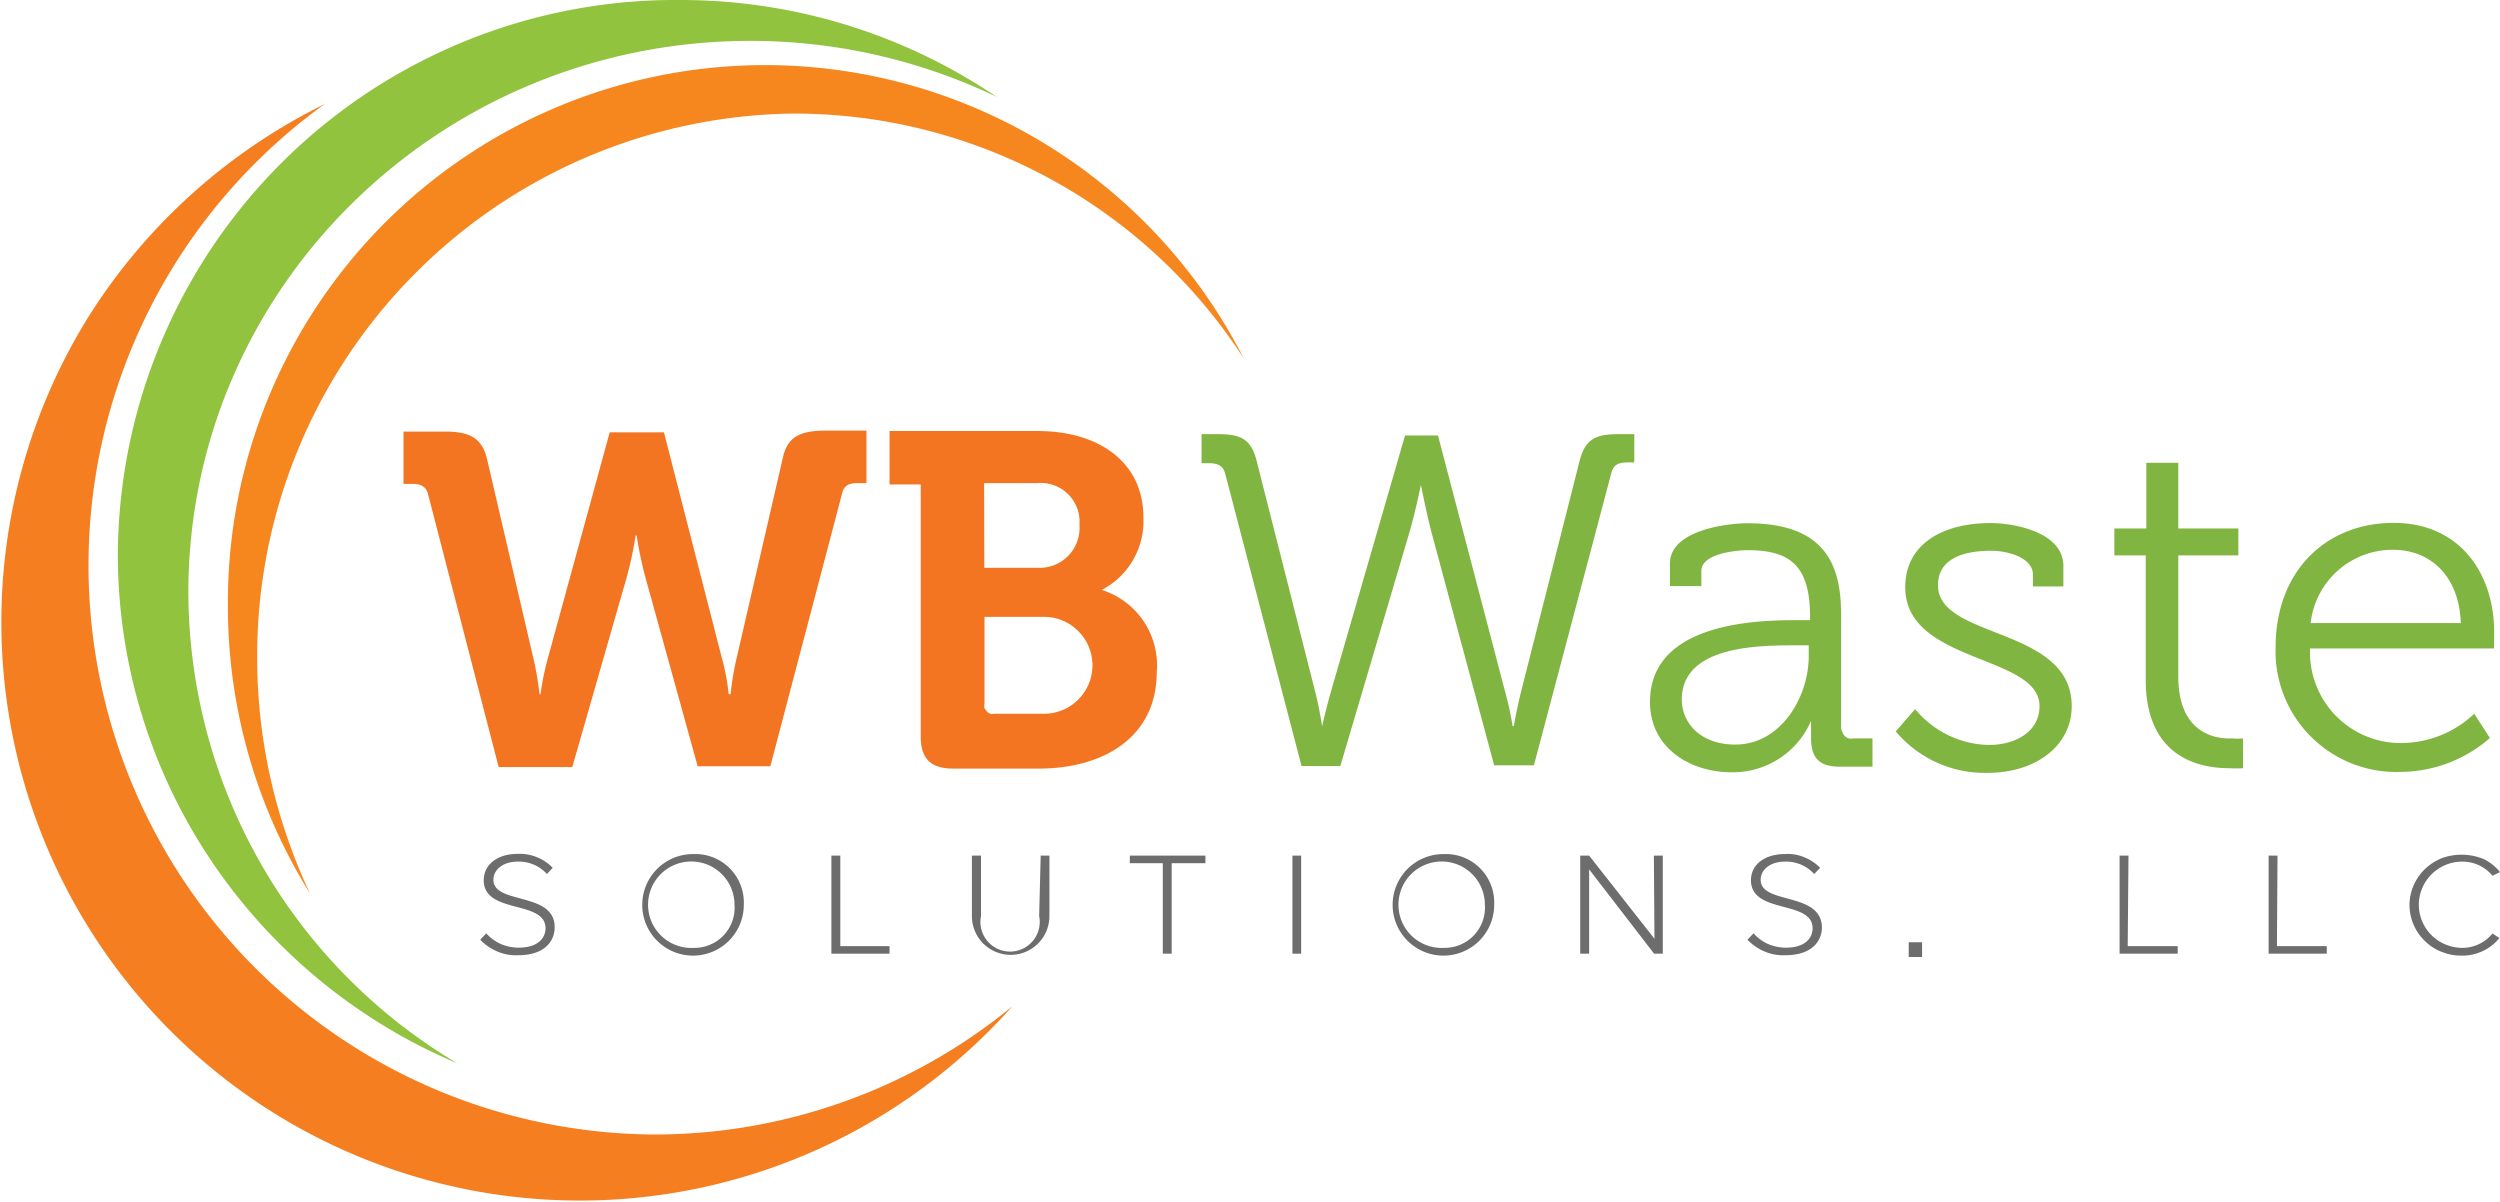 <?xml version="1.0" encoding="UTF-8"?> <svg xmlns="http://www.w3.org/2000/svg" viewBox="0 0 129 62.01"><path d="M40.39,23.64,38,34a14.09,14.09,0,0,0-.3,1.82H37.6A11.22,11.22,0,0,0,37.26,34l-3-11.69H31.46L28.26,34a14.32,14.32,0,0,0-.37,1.82h-.05A16.09,16.09,0,0,0,27.53,34l-2.4-10.32c-.27-1.12-.94-1.41-2.19-1.41H20.82v2.7h.47c.42,0,.7.13.8.54l3.64,14.07h3.8l2.81-9.8a19.57,19.57,0,0,0,.46-2.15h.05a20,20,0,0,0,.45,2.15L36,39.54h3.75l3.7-14.07c.09-.41.34-.54.79-.54h.47V22.22H42.57C41.3,22.23,40.63,22.52,40.39,23.64Z" fill="#f47521"></path><path d="M56.85,30.44v0A4,4,0,0,0,59,26.7c0-2.85-2.29-4.46-5.47-4.46H45.9V25h1.61v13c0,1.17.53,1.66,1.69,1.66h4.4c3.28,0,6.09-1.57,6.09-5A4.08,4.08,0,0,0,56.85,30.44Zm-6.07-5.51h2.73a2,2,0,0,1,2.19,2.15,2.06,2.06,0,0,1-2.12,2.22H50.79Zm3.08,11.9H51.32a.55.55,0,0,1-.22,0,.44.44,0,0,1-.18-.12.57.57,0,0,1-.12-.18.53.53,0,0,1,0-.22V31.83h3.07a2.5,2.5,0,0,1,0,5Z" fill="#f47521"></path><path d="M112.4,34.91V28.66h3.1V27.27h-3.1V23.88h-1.65v3.39H109.1v1.39h1.62v6.42c0,4.09,2.88,4.56,4.31,4.56a5.52,5.52,0,0,0,.71,0V38.1a2.75,2.75,0,0,1-.57,0C114.24,38.15,112.4,37.78,112.4,34.91Z" fill="#81b541"></path><path d="M100,30.2c0-1.2,1-1.78,2.76-1.78.81,0,2.14.34,2.14,1.24v.6h1.57V29.2c0-1.73-2.51-2.21-3.76-2.21-2.48,0-4.4,1.09-4.4,3.31,0,3.95,6.93,3.46,6.93,6.14,0,1.29-1.21,2-2.61,2a5,5,0,0,1-2.11-.51,5.06,5.06,0,0,1-1.7-1.34l-1,1.15a6,6,0,0,0,4.75,2.14c2.46,0,4.33-1.39,4.33-3.44C106.91,32.32,100,33,100,30.2Z" fill="#81b541"></path><path d="M128.7,32.64c0-3.05-1.77-5.66-5.19-5.66s-6.09,2.41-6.09,6.44a6.23,6.23,0,0,0,6.46,6.41,7.06,7.06,0,0,0,4.6-1.75l-.81-1.25A5.51,5.51,0,0,1,124,38.34a4.68,4.68,0,0,1-4.8-4.88h9.49S128.7,32.93,128.7,32.64Zm-9.47-.49a4.25,4.25,0,0,1,4.26-3.78c1.82,0,3.39,1.24,3.49,3.78Z" fill="#81b541"></path><path d="M81.5,23.81l-3,11.83c-.22.87-.39,1.83-.39,1.83h-.06a16.11,16.11,0,0,0-.4-1.83L74.2,22.47H72.5L68.69,35.64c-.25.87-.47,1.83-.47,1.83h0s-.15-1-.37-1.83l-3-11.83c-.3-1.21-.86-1.41-2.09-1.41H62v1.5h.3c.47,0,.79.07.92.54l3.94,15.09h2l3.55-12c.32-1.09.61-2.51.61-2.51h0s.28,1.44.57,2.54l3.21,11.93h2.05l4-15.1c.12-.46.42-.53.91-.53h.27V22.4h-.76C82.36,22.4,81.8,22.62,81.5,23.81Z" fill="#81b541"></path><path d="M95,37.56V31.69C95,29.05,94.1,27,90.17,27c-1.08,0-4,.37-4,2.07v1.17h1.62v-.78c0-.9,1.8-1.07,2.41-1.07,2.27,0,3.2.9,3.2,3.46V32h-.69c-2.12,0-7.57.14-7.57,4.22,0,2.43,2.14,3.63,4.2,3.63a4.39,4.39,0,0,0,2.47-.71,4.33,4.33,0,0,0,1.64-1.95h0s0,.36,0,.9c0,1,.41,1.47,1.47,1.47h1.7V38.1h-1a.45.45,0,0,1-.23,0,.52.52,0,0,1-.19-.11.52.52,0,0,1-.12-.19A.53.53,0,0,1,95,37.56Zm-1.67-3.7c0,2.1-1.43,4.56-3.79,4.56-1.85,0-2.76-1.17-2.76-2.32,0-2.76,3.89-2.8,5.83-2.8h.72Z" fill="#81b541"></path><path d="M13.27,34A28,28,0,0,1,41,5.86,27.63,27.63,0,0,1,64.18,18.5,27.72,27.72,0,0,0,11.76,31.32,28,28,0,0,0,16,46.11,28.54,28.54,0,0,1,13.27,34Z" fill="#f6871f"></path><path d="M9.72,30.57c0-15.72,13-28.46,29-28.46A29.34,29.34,0,0,1,51.43,5,29.1,29.1,0,0,0,35.08,0a28.77,28.77,0,0,0-29,28.6,28.39,28.39,0,0,0,4.77,15.74A28.79,28.79,0,0,0,23.6,54.87,28.35,28.35,0,0,1,9.72,30.57Z" fill="#91c33e"></path><path d="M33.75,58.54a29.36,29.36,0,0,1-17-53.17,30.09,30.09,0,0,0-12.2,11A29.85,29.85,0,0,0,52.23,51.93,29.1,29.1,0,0,1,33.75,58.54Z" fill="#f57f20"></path><path d="M58.3,44.54H60v4.67h.46V44.54h1.74v-.39H58.3Z" fill="#6d6d6d"></path><path d="M67.14,44.15h-.45v5.06h.45Z" fill="#6d6d6d"></path><path d="M25.46,45.4c0-.55.53-.94,1.24-.94a1.94,1.94,0,0,1,.83.15,1.89,1.89,0,0,1,.69.49l.3-.32a2.28,2.28,0,0,0-.82-.55,2.33,2.33,0,0,0-1-.17c-1,0-1.74.53-1.74,1.36,0,1.77,3.19,1,3.19,2.48,0,.43-.31,1-1.4,1a2.39,2.39,0,0,1-.91-.19,2.28,2.28,0,0,1-.75-.55l-.31.33a2.62,2.62,0,0,0,.89.61,2.41,2.41,0,0,0,1.06.19c1.43,0,1.89-.78,1.89-1.43C28.65,46,25.46,46.69,25.46,45.4Z" fill="#6d6d6d"></path><path d="M53.62,47.27a1.53,1.53,0,1,1-3,0V44.15h-.47v3.12a2,2,0,1,0,4,0V44.15h-.45Z" fill="#6d6d6d"></path><path d="M35.79,44.07a2.62,2.62,0,1,0,2.59,2.61A2.5,2.5,0,0,0,35.79,44.07Zm0,4.84a2.23,2.23,0,1,1,2.11-2.23A2.07,2.07,0,0,1,35.79,48.91Z" fill="#6d6d6d"></path><path d="M43.36,44.15H42.9v5.06h3v-.39H43.36Z" fill="#6d6d6d"></path><path d="M109.83,44.15h-.46v5.06h3v-.39h-2.58Z" fill="#6d6d6d"></path><path d="M117.52,44.15h-.46v5.06h3v-.39h-2.57Z" fill="#6d6d6d"></path><path d="M128.61,48.17a2,2,0,0,1-1.55.74,2.28,2.28,0,0,1-1.59-.65,2.24,2.24,0,0,1-.66-1.58,2.24,2.24,0,0,1,2.25-2.22,2,2,0,0,1,.86.19,1.93,1.93,0,0,1,.69.54L129,45a2.39,2.39,0,0,0-.86-.68,3,3,0,0,0-2.11-.05,2.74,2.74,0,0,0-.89.56,2.67,2.67,0,0,0-.6.86,2.6,2.6,0,0,0-.21,1,2.59,2.59,0,0,0,.81,1.88,2.44,2.44,0,0,0,.89.56,2.62,2.62,0,0,0,1,.18,2.45,2.45,0,0,0,1.07-.23,2.42,2.42,0,0,0,.87-.68Z" fill="#6d6d6d"></path><path d="M85.37,48.44,82,44.15h-.46v5.06H82V44.86l3.35,4.35h.45V44.15h-.46Z" fill="#6d6d6d"></path><path d="M90.85,45.4c0-.55.53-.94,1.24-.94a1.94,1.94,0,0,1,.83.15,1.89,1.89,0,0,1,.69.49l.31-.32a2.41,2.41,0,0,0-.83-.55,2.18,2.18,0,0,0-1-.16c-1,0-1.74.52-1.74,1.35,0,1.77,3.18,1,3.18,2.48,0,.43-.3,1-1.39,1a2.39,2.39,0,0,1-.91-.19,2.28,2.28,0,0,1-.75-.55l-.31.33a2.62,2.62,0,0,0,.89.61,2.41,2.41,0,0,0,1.06.19c1.43,0,1.89-.78,1.89-1.43C94,46,90.85,46.69,90.85,45.4Z" fill="#6d6d6d"></path><path d="M74.52,44.07a2.62,2.62,0,1,0,2.58,2.61A2.5,2.5,0,0,0,74.52,44.07Zm0,4.84a2.23,2.23,0,1,1,2.1-2.23A2.08,2.08,0,0,1,74.52,48.91Z" fill="#6d6d6d"></path><path d="M99.18,48.62h-.69v.76h.69Z" fill="#6d6d6d"></path></svg> 